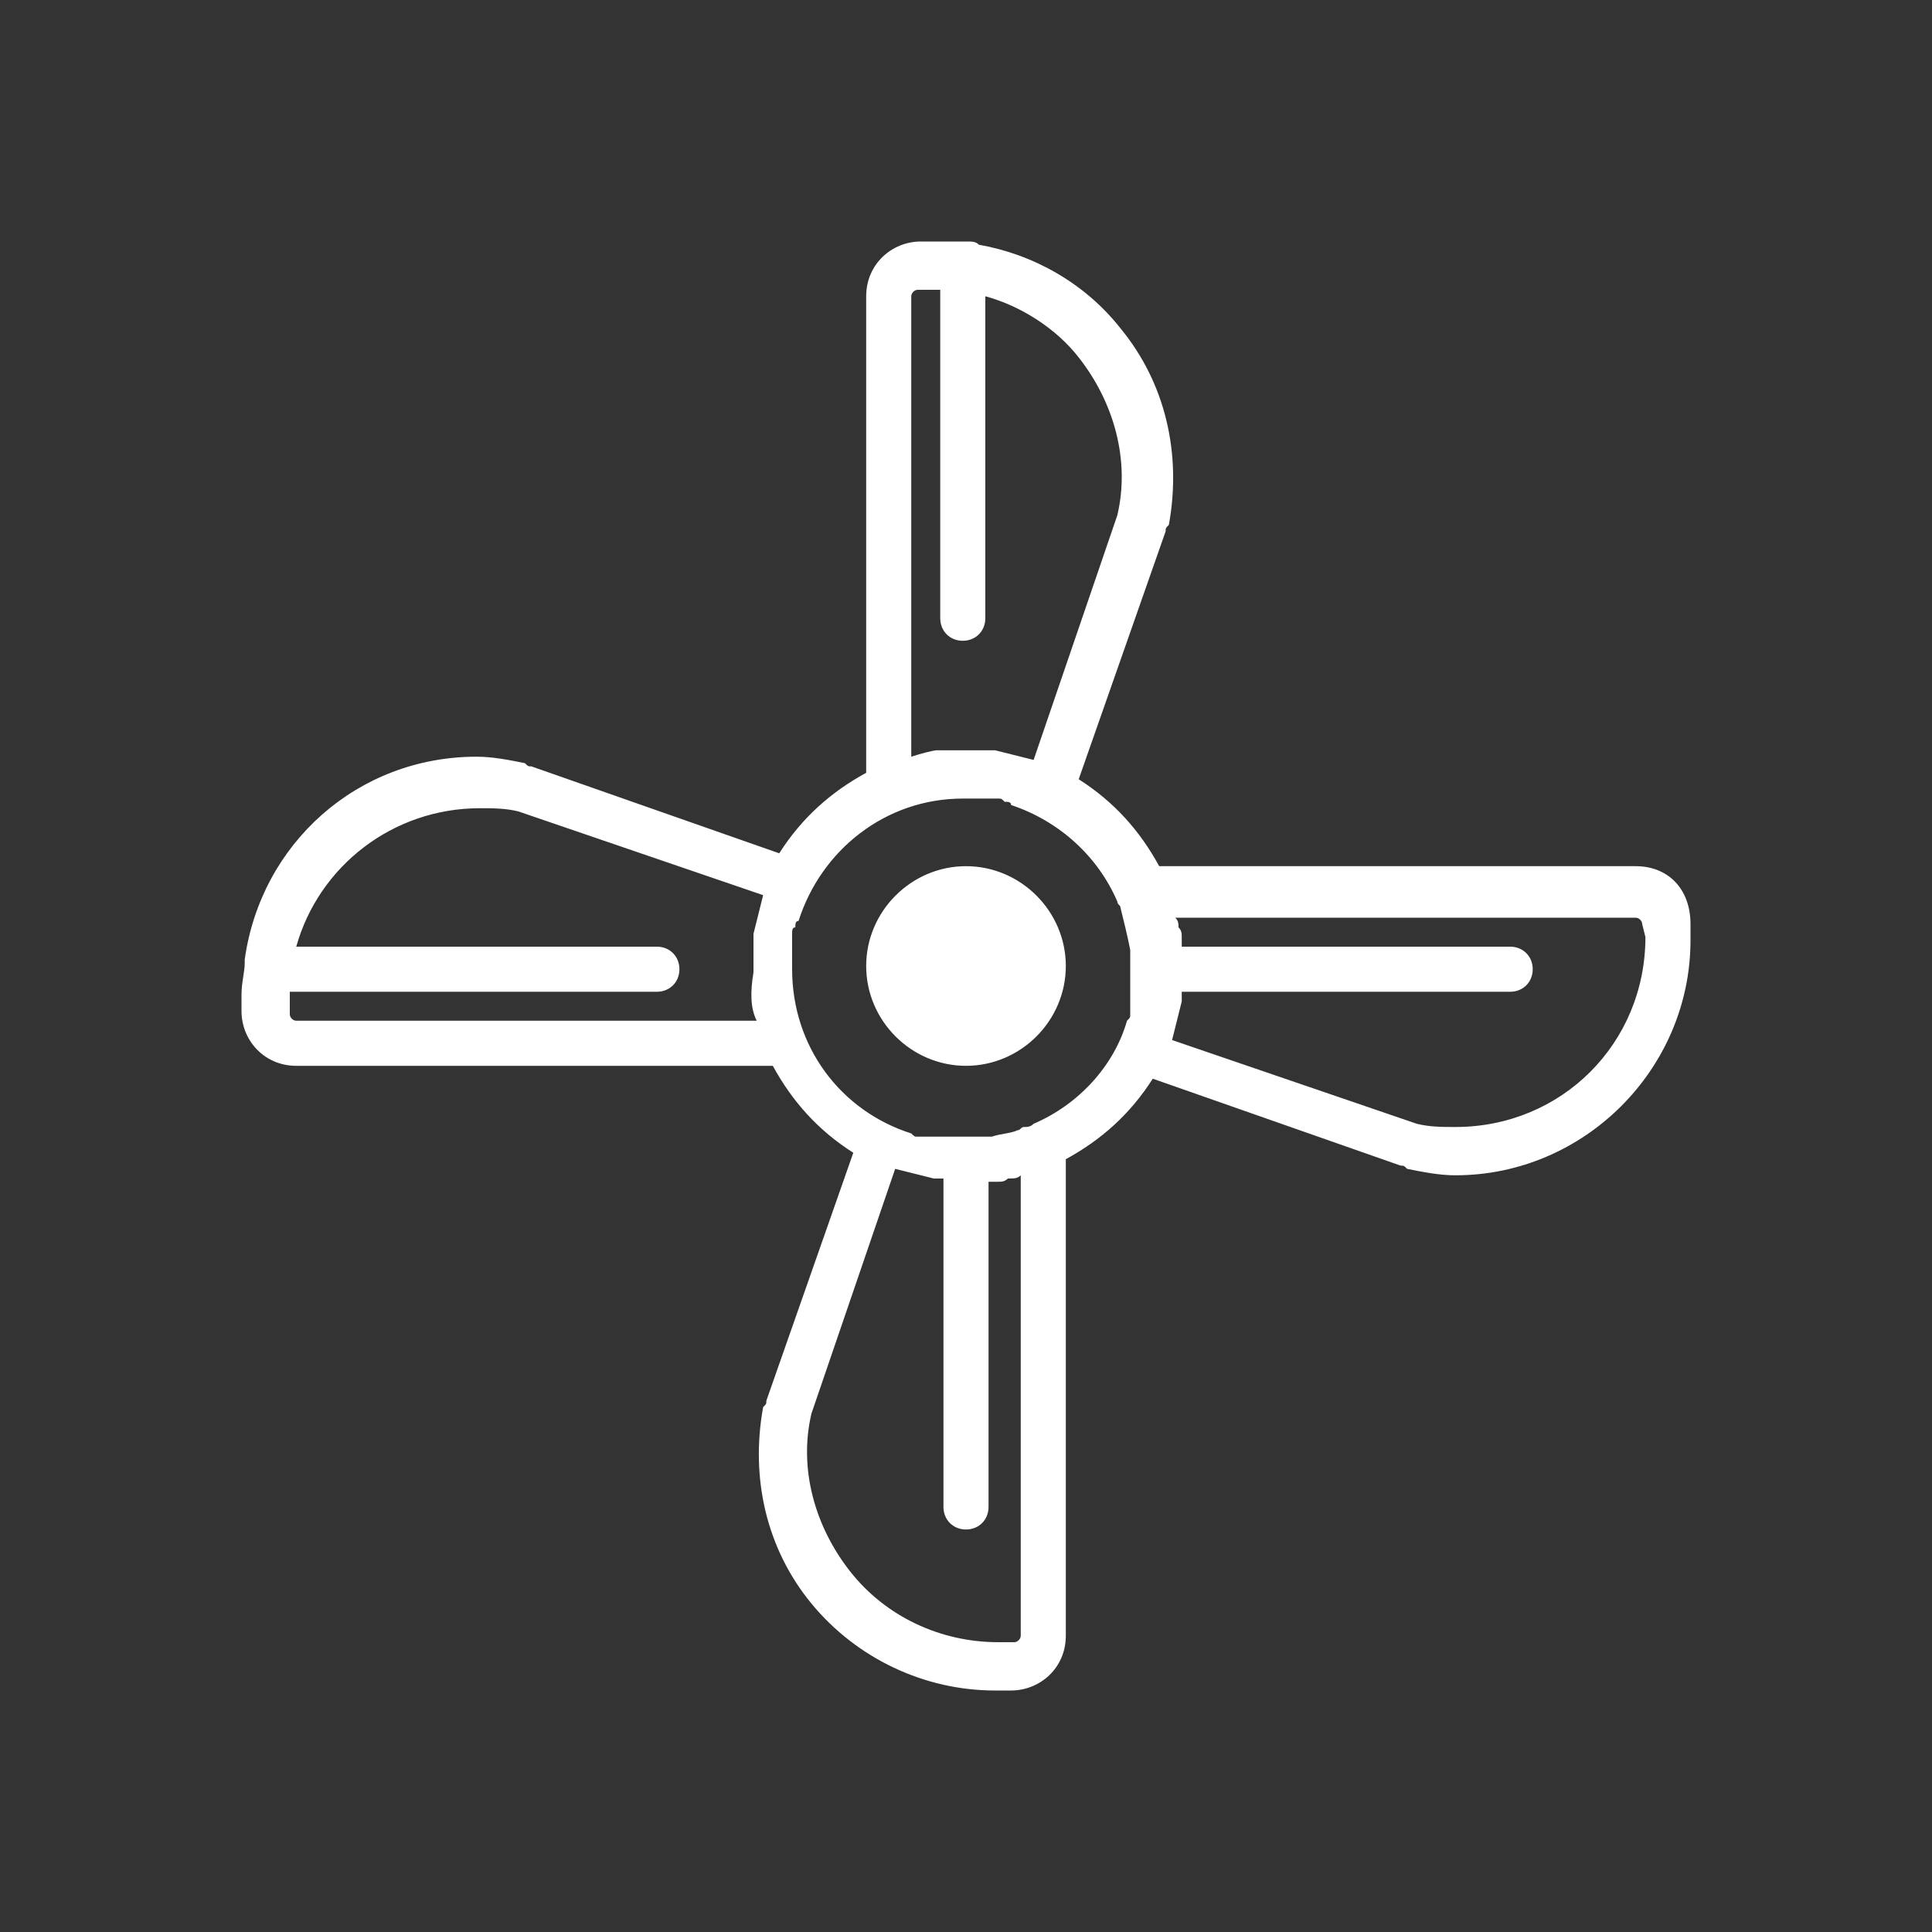 <?xml version="1.0" encoding="utf-8"?>
<!-- Generator: Adobe Illustrator 24.1.2, SVG Export Plug-In . SVG Version: 6.00 Build 0)  -->
<svg version="1.1" id="Layer_1" xmlns="http://www.w3.org/2000/svg" xmlns:xlink="http://www.w3.org/1999/xlink" x="0px" y="0px"
	 width="60px" height="60px" viewBox="0 0 60 60" style="enable-background:new 0 0 60 60;" xml:space="preserve">
<rect x="0" y="0" width="60" height="60" fill="#333333" stroke="none"/>
<style type="text/css">
	.st0{fill:#FFFFFF;}
</style>
<path class="st0" d="M50.8,26.9H36c-0.6-1.1-1.4-2-2.5-2.7l2.7-7.7c0-0.1,0-0.1,0.1-0.2c0.4-2.2-0.1-4.4-1.5-6.1
	c-1.1-1.4-2.7-2.3-4.4-2.6c-0.1-0.1-0.2-0.1-0.4-0.1c-0.1,0-0.1,0-0.2,0c-0.2,0-0.5,0-0.7,0h-0.5c-0.9,0-1.7,0.7-1.7,1.7V24
	c-1.1,0.6-2,1.4-2.7,2.5l-7.7-2.7c-0.1,0-0.1,0-0.2-0.1c-0.5-0.1-1-0.2-1.5-0.2c-3.7,0-6.7,2.7-7.2,6.3v0.1c0,0.3-0.1,0.6-0.1,1v0.5
	c0,0.9,0.7,1.7,1.7,1.7H24c0.6,1.1,1.4,2,2.5,2.7l-2.7,7.7c0,0.1,0,0.1-0.1,0.2c-0.4,2.2,0.1,4.4,1.5,6.1c1.4,1.7,3.5,2.7,5.7,2.7
	h0.5c0.9,0,1.7-0.7,1.7-1.7V36c1.1-0.6,2-1.4,2.7-2.5l7.7,2.7c0.1,0,0.1,0,0.2,0.1c0.5,0.1,1,0.2,1.5,0.2c4,0,7.3-3.3,7.3-7.3v-0.5
	C52.5,27.6,51.8,26.9,50.8,26.9z M28.3,23.5V9.2c0-0.1,0.1-0.2,0.2-0.2H29c0.1,0,0.1,0,0.2,0v10.2c0,0.4,0.3,0.7,0.7,0.7
	c0.4,0,0.7-0.3,0.7-0.7v-10c1.1,0.3,2.2,1,2.9,1.9c1.1,1.4,1.6,3.2,1.2,4.9l0,0l-2.6,7.6c-0.4-0.1-0.8-0.2-1.2-0.3l0,0
	c-0.1,0-0.2,0-0.3,0c0,0,0,0-0.1,0s-0.2,0-0.3,0h-0.1c-0.1,0-0.2,0-0.3,0l0,0l0,0l0,0c-0.1,0-0.2,0-0.3,0c0,0,0,0-0.1,0
	s-0.2,0-0.3,0l0,0C29,23.3,28.6,23.4,28.3,23.5z M23.5,31.7H9.2c-0.1,0-0.2-0.1-0.2-0.2V31c0-0.1,0-0.1,0-0.2h11.4
	c0.4,0,0.7-0.3,0.7-0.7s-0.3-0.7-0.7-0.7H9.2c0.7-2.5,3-4.3,5.7-4.3c0.4,0,0.8,0,1.2,0.1l0,0l7.6,2.6c-0.1,0.4-0.2,0.8-0.3,1.2l0,0
	c0,0.1,0,0.2,0,0.3l0,0c0,0.1,0,0.2,0,0.3l0,0c0,0.1,0,0.2,0,0.3c0,0.1,0,0.2,0,0.3l0,0C23.3,30.8,23.3,31.3,23.5,31.7z M31.7,36.5
	v14.3c0,0.1-0.1,0.2-0.2,0.2H31c-1.8,0-3.5-0.8-4.6-2.2s-1.6-3.2-1.2-4.9l0,0l2.6-7.6c0.4,0.1,0.8,0.2,1.2,0.3l0,0
	c0.1,0,0.2,0,0.3,0l0,0v10.2c0,0.4,0.3,0.7,0.7,0.7c0.4,0,0.7-0.3,0.7-0.7V36.7l0,0c0.1,0,0.2,0,0.3,0l0,0c0.1,0,0.2,0,0.3-0.1l0,0
	C31.5,36.6,31.6,36.6,31.7,36.5z M32.1,34.9L32.1,34.9C32,35,31.9,35,31.8,35l0,0c-0.1,0-0.1,0.1-0.2,0.1l0,0
	c-0.2,0.1-0.5,0.1-0.8,0.2l0,0c-0.1,0-0.2,0-0.3,0c-0.2,0-0.4,0-0.5,0s-0.2,0-0.3,0h-0.1c-0.1,0-0.1,0-0.2,0s-0.1,0-0.2,0h-0.1
	c-0.1,0-0.1,0-0.2,0h-0.1c-0.1,0-0.1,0-0.2,0c0,0,0,0-0.1,0s-0.1,0-0.2-0.1l0,0c-2.2-0.7-3.7-2.7-3.7-5.1c0-0.1,0-0.1,0-0.2v-0.1
	c0-0.1,0-0.1,0-0.2v-0.1c0-0.1,0-0.1,0-0.2c0,0,0,0,0-0.1s0-0.1,0-0.2l0,0c0-0.1,0-0.2,0.1-0.2l0,0c0-0.1,0-0.2,0.1-0.2l0,0
	c0.7-2.2,2.7-3.8,5.1-3.8c0.1,0,0.2,0,0.3,0h0.1h0.1c0.1,0,0.1,0,0.2,0h0.1c0.1,0,0.1,0,0.2,0c0,0,0,0,0.1,0s0.1,0,0.2,0.1l0,0
	c0.1,0,0.2,0,0.2,0.1l0,0c1.5,0.5,2.7,1.6,3.3,3l0,0c0,0.1,0.1,0.1,0.1,0.2l0,0c0.1,0.4,0.2,0.8,0.3,1.3c0,0.2,0,0.4,0,0.5
	s0,0.2,0,0.3v0.1c0,0.1,0,0.1,0,0.2s0,0.1,0,0.2v0.1c0,0.1,0,0.1,0,0.2v0.1c0,0.1,0,0.1,0,0.2c0,0,0,0,0,0.1s0,0.1-0.1,0.2l0,0
	C34.6,33.1,33.5,34.3,32.1,34.9z M51.1,29.1c0,3.3-2.6,5.9-5.9,5.9c-0.4,0-0.8,0-1.2-0.1l0,0l-7.6-2.6c0.1-0.4,0.2-0.8,0.3-1.2l0,0
	c0-0.1,0-0.2,0-0.3l0,0h10.2c0.4,0,0.7-0.3,0.7-0.7s-0.3-0.7-0.7-0.7H36.7l0,0c0-0.1,0-0.2,0-0.3l0,0c0-0.1,0-0.2-0.1-0.3l0,0
	c0-0.1,0-0.2-0.1-0.3h14.3c0.1,0,0.2,0.1,0.2,0.2L51.1,29.1L51.1,29.1z M33.1,30c0,1.7-1.4,3.1-3.1,3.1s-3.1-1.4-3.1-3.1
	s1.4-3.1,3.1-3.1C31.7,26.9,33.1,28.3,33.1,30z"/>
</svg>
